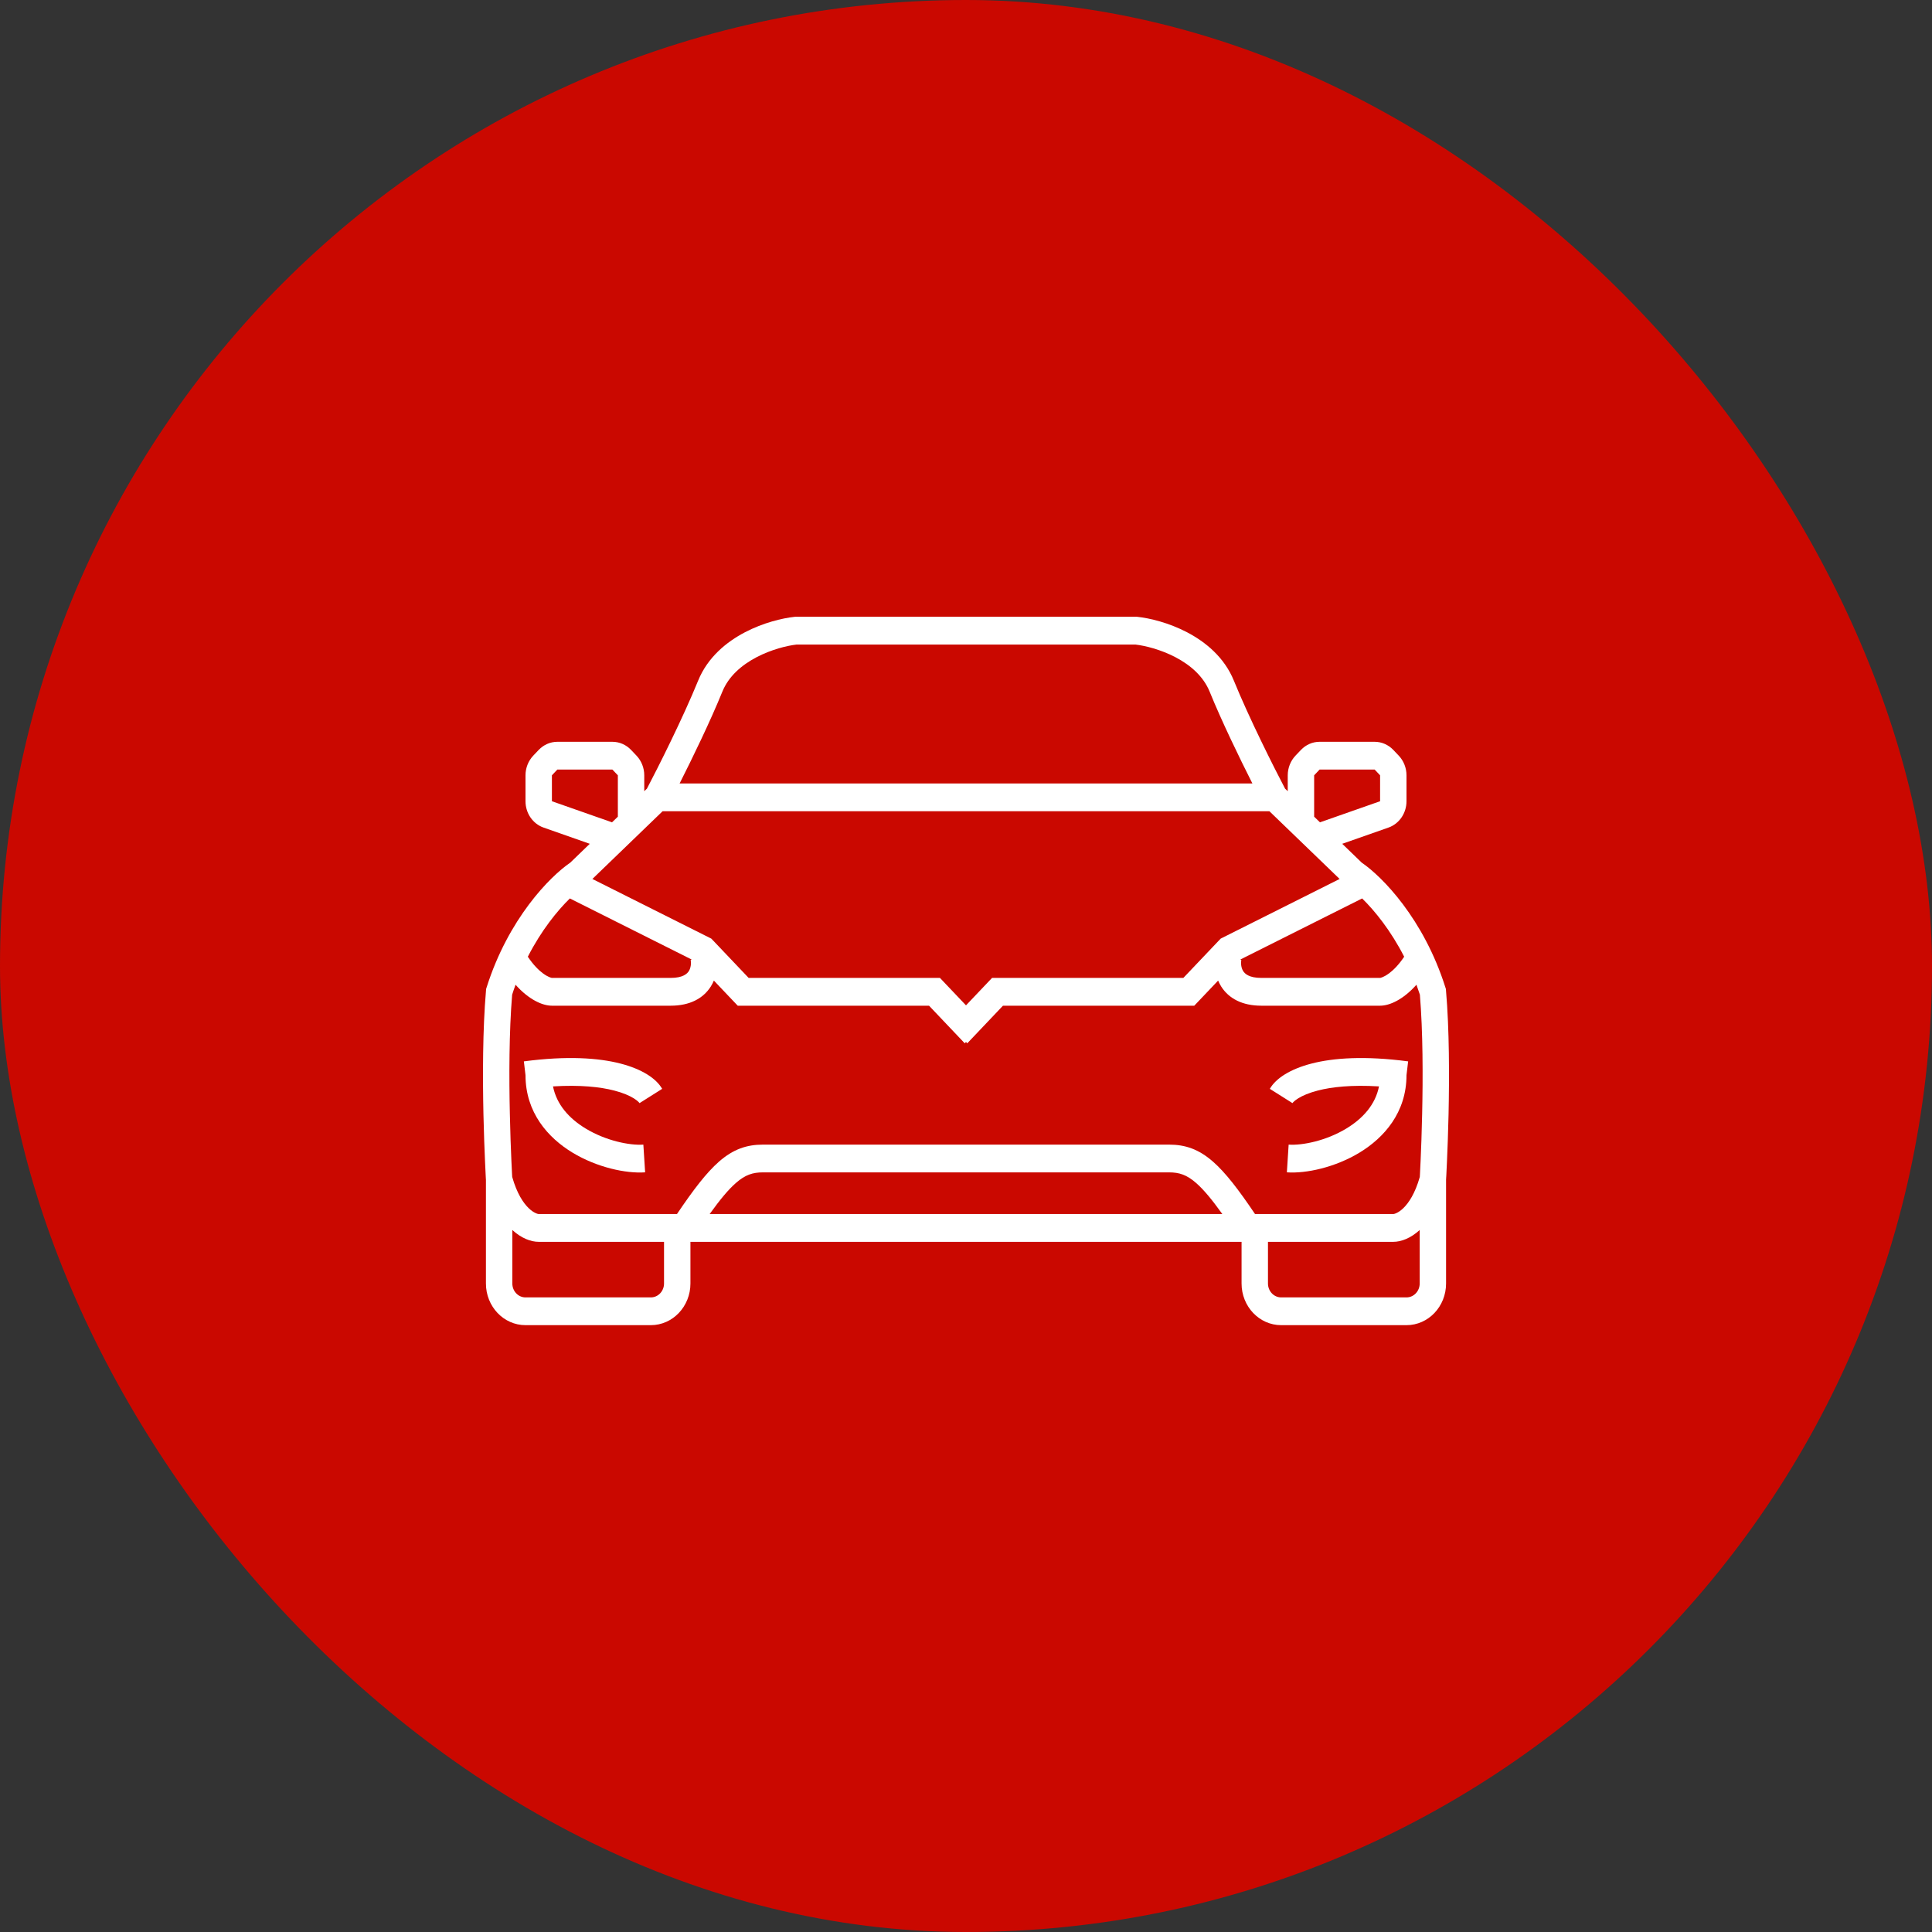 <svg width="60" height="60" viewBox="0 0 60 60" fill="none" xmlns="http://www.w3.org/2000/svg">
<rect x="0" y="0" width="60" height="60" fill="#333333" stroke="none"/>
<rect width="60" height="60" rx="30" fill="#CA0800"/>
<path d="M40.139 34.259C40.139 34.258 40.14 34.257 40.141 34.255C40.142 34.254 40.143 34.252 40.145 34.25L40.148 34.246C40.155 34.238 40.165 34.226 40.18 34.212C40.21 34.184 40.256 34.148 40.32 34.108C40.45 34.028 40.646 33.94 40.925 33.868C41.357 33.756 41.976 33.687 42.826 33.739C42.714 34.303 42.328 34.735 41.811 35.048C41.184 35.428 40.445 35.577 40.02 35.547L39.965 36.408C40.564 36.45 41.464 36.254 42.22 35.796C42.983 35.334 43.68 34.55 43.68 33.39L43.731 32.962C42.385 32.784 41.41 32.854 40.73 33.03C40.072 33.2 39.623 33.487 39.436 33.815L40.139 34.259Z" fill="white"/>
<path d="M19.861 34.259C19.861 34.258 19.858 34.254 19.852 34.246C19.845 34.238 19.835 34.226 19.82 34.212C19.79 34.184 19.744 34.148 19.68 34.108C19.55 34.028 19.355 33.94 19.075 33.868C18.643 33.756 18.024 33.687 17.174 33.739C17.287 34.303 17.672 34.735 18.189 35.048C18.816 35.428 19.555 35.577 19.98 35.547L20.035 36.408C19.436 36.45 18.537 36.254 17.78 35.796C17.017 35.334 16.32 34.55 16.32 33.39L16.269 32.962C17.615 32.784 18.59 32.854 19.27 33.03C19.928 33.2 20.377 33.487 20.564 33.815L19.861 34.259Z" fill="white"/>
<path fill-rule="evenodd" clip-rule="evenodd" d="M35.301 19.154H24.699L24.678 19.156C24.294 19.197 23.702 19.339 23.134 19.636C22.567 19.933 21.978 20.408 21.68 21.141C21.211 22.293 20.447 23.814 20.091 24.492L20.008 24.572V24.078C20.008 23.849 19.921 23.63 19.768 23.468L19.598 23.289C19.444 23.128 19.236 23.037 19.018 23.037H17.309C17.092 23.037 16.884 23.128 16.73 23.289L16.56 23.468C16.407 23.63 16.32 23.849 16.32 24.078V24.883C16.32 25.254 16.546 25.584 16.881 25.701L18.316 26.205L17.709 26.791C17.072 27.226 15.787 28.533 15.112 30.665L15.097 30.712L15.093 30.762C14.988 31.974 14.989 33.449 15.014 34.613C15.027 35.197 15.047 35.706 15.063 36.069C15.071 36.25 15.078 36.396 15.083 36.496C15.086 36.546 15.088 36.585 15.089 36.611L15.091 36.638V39.86C15.091 40.575 15.641 41.154 16.32 41.154H20.212C20.891 41.154 21.442 40.575 21.442 39.86V38.566H38.558V39.86C38.558 40.575 39.109 41.154 39.788 41.154H43.68C44.359 41.154 44.909 40.575 44.909 39.86V36.638L44.91 36.611C44.912 36.585 44.914 36.546 44.917 36.496C44.922 36.396 44.929 36.25 44.937 36.069C44.953 35.706 44.973 35.197 44.986 34.613C45.011 33.449 45.012 31.974 44.907 30.762L44.903 30.712L44.888 30.665C44.213 28.533 42.928 27.226 42.291 26.791L41.684 26.205L43.12 25.701C43.454 25.584 43.68 25.254 43.68 24.883V24.078C43.68 23.849 43.593 23.63 43.44 23.468L43.27 23.289C43.116 23.128 42.908 23.037 42.691 23.037H40.981C40.764 23.037 40.556 23.128 40.402 23.289L40.232 23.468C40.079 23.63 39.992 23.849 39.992 24.078V24.572L39.909 24.492C39.553 23.814 38.789 22.293 38.32 21.141C38.022 20.408 37.433 19.933 36.866 19.636C36.298 19.339 35.706 19.197 35.322 19.156L35.301 19.154ZM35.259 20.017H24.741C24.441 20.051 23.958 20.169 23.498 20.409C23.027 20.655 22.626 21.006 22.433 21.481C22.057 22.405 21.503 23.545 21.106 24.331H38.894C38.497 23.545 37.943 22.405 37.567 21.481C37.374 21.006 36.973 20.655 36.502 20.409C36.042 20.169 35.559 20.051 35.259 20.017ZM19.188 25.363L19.007 25.538L17.14 24.883L17.14 24.078L17.309 23.899H19.018L19.188 24.078V25.363ZM37.961 37.703H22.039C22.37 37.242 22.625 36.939 22.851 36.741C23.144 36.483 23.379 36.409 23.695 36.409H36.305C36.621 36.409 36.856 36.483 37.149 36.741C37.375 36.939 37.63 37.242 37.961 37.703ZM36.305 35.547H23.695C23.192 35.547 22.771 35.688 22.326 36.078C21.941 36.416 21.537 36.942 21.024 37.703H16.73C16.729 37.703 16.72 37.703 16.704 37.699C16.686 37.695 16.662 37.687 16.633 37.673C16.575 37.647 16.498 37.599 16.414 37.516C16.252 37.358 16.053 37.066 15.907 36.551C15.906 36.526 15.904 36.491 15.901 36.448C15.896 36.35 15.889 36.207 15.881 36.029C15.865 35.67 15.846 35.168 15.834 34.593C15.808 33.454 15.809 32.043 15.905 30.891C15.938 30.786 15.974 30.683 16.011 30.582C16.424 31.046 16.846 31.233 17.14 31.233H20.827C21.422 31.233 21.84 31.008 22.075 30.636C22.113 30.576 22.144 30.515 22.17 30.453L22.911 31.233H28.852L29.961 32.401L30 32.359L30.039 32.401L31.148 31.233H37.089L37.83 30.453C37.856 30.515 37.888 30.576 37.925 30.636C38.16 31.008 38.578 31.233 39.173 31.233H42.86C43.154 31.233 43.576 31.046 43.989 30.582C44.026 30.683 44.062 30.786 44.096 30.891C44.191 32.043 44.192 33.454 44.166 34.593C44.154 35.168 44.135 35.67 44.119 36.029C44.111 36.207 44.104 36.35 44.099 36.448C44.096 36.491 44.094 36.526 44.093 36.551C43.947 37.066 43.748 37.358 43.586 37.516C43.502 37.599 43.425 37.647 43.367 37.673C43.338 37.687 43.314 37.695 43.296 37.699C43.28 37.703 43.271 37.703 43.27 37.703H38.976C38.463 36.942 38.059 36.416 37.673 36.078C37.229 35.688 36.808 35.547 36.305 35.547ZM21.483 29.8L17.697 27.902C17.308 28.284 16.814 28.888 16.392 29.712C16.566 29.971 16.733 30.134 16.867 30.232C17.024 30.347 17.123 30.367 17.138 30.37C17.14 30.37 17.14 30.37 17.14 30.37H20.827C21.216 30.37 21.344 30.235 21.392 30.158C21.458 30.054 21.469 29.909 21.45 29.808L21.483 29.8ZM20.577 25.194L18.397 27.297L22.091 29.15L23.25 30.37H29.191L30 31.222L30.809 30.37H36.75L37.909 29.15L41.603 27.297L39.423 25.194H20.577ZM40.993 25.538L42.86 24.883L42.86 24.078L42.691 23.899H40.981L40.812 24.078V25.363L40.993 25.538ZM43.608 29.712C43.186 28.888 42.692 28.284 42.303 27.902L38.517 29.8L38.55 29.808C38.531 29.909 38.542 30.054 38.608 30.158C38.656 30.235 38.784 30.37 39.173 30.37H42.86C42.86 30.37 42.86 30.37 42.86 30.37L42.862 30.37C42.877 30.367 42.976 30.347 43.133 30.232C43.267 30.134 43.434 29.971 43.608 29.712ZM43.27 38.566C43.515 38.566 43.809 38.455 44.09 38.199V39.86C44.09 40.098 43.906 40.292 43.68 40.292H39.788C39.561 40.292 39.378 40.098 39.378 39.86V38.566H43.27ZM15.911 38.199C16.191 38.455 16.485 38.566 16.73 38.566H20.622V39.86C20.622 40.098 20.439 40.292 20.212 40.292H16.32C16.094 40.292 15.911 40.098 15.911 39.86V38.199Z" fill="white"/>
</svg>
